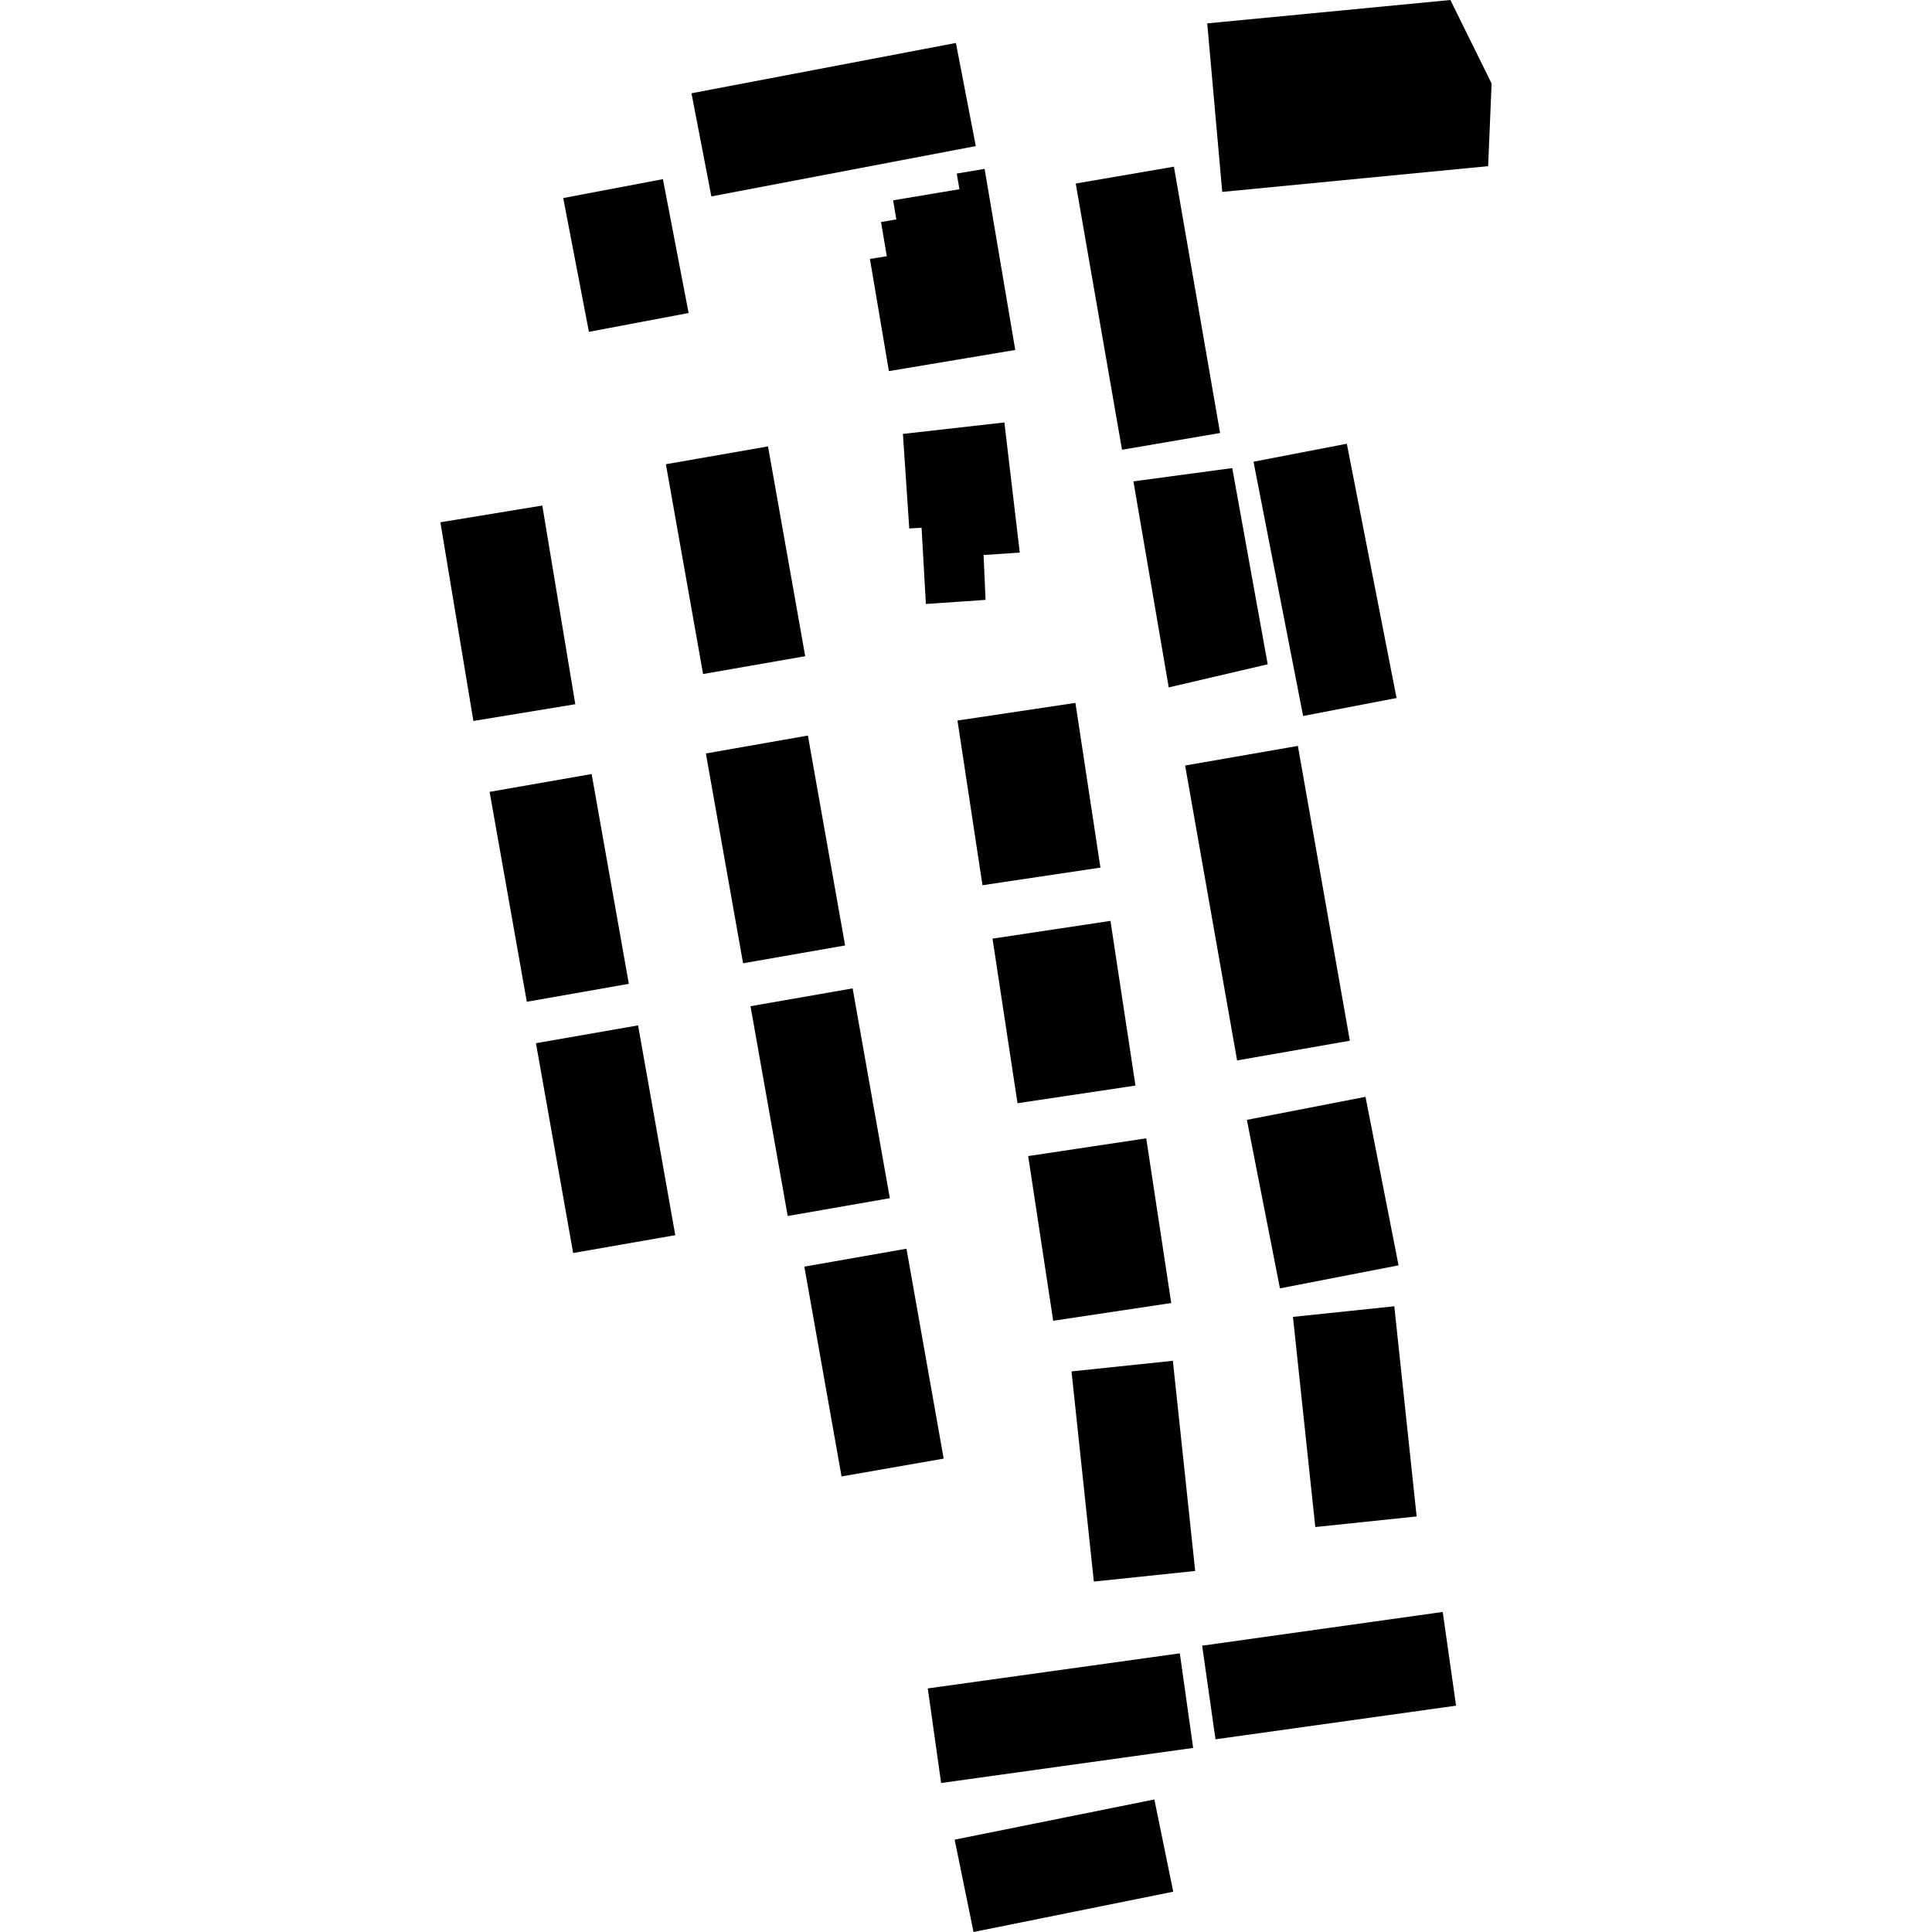 <?xml version="1.0" encoding="utf-8" standalone="no"?>
<!DOCTYPE svg PUBLIC "-//W3C//DTD SVG 1.1//EN"
  "http://www.w3.org/Graphics/SVG/1.1/DTD/svg11.dtd">
<!-- Created with matplotlib (https://matplotlib.org/) -->
<svg height="288pt" version="1.1" viewBox="0 0 288 288" width="288pt" xmlns="http://www.w3.org/2000/svg" xmlns:xlink="http://www.w3.org/1999/xlink">
 <defs>
  <style type="text/css">
*{stroke-linecap:butt;stroke-linejoin:round;}
  </style>
 </defs>
 <g id="figure_1">
  <g id="patch_1">
   <path d="M 0 288 
L 288 288 
L 288 0 
L 0 0 
z
" style="fill:none;opacity:0;"/>
  </g>
  <g id="axes_1">
   <g id="PatchCollection_1">
    <path clip-path="url(#p837d4050c2)" d="M 132.506 55.322 
L 129.676 38.6 
L 132.195 38.195 
L 131.333 33.098 
L 133.614 32.707 
L 133.138 29.861 
L 143.023 28.207 
L 142.622 25.875 
L 146.773 25.172 
L 151.342 52.169 
L 132.506 55.322 
"/>
    <path clip-path="url(#p837d4050c2)" d="M 105.224 112.318 
L 120.432 109.646 
L 125.977 140.937 
L 110.769 143.593 
L 105.224 112.318 
"/>
    <path clip-path="url(#p837d4050c2)" d="M 186.858 68.827 
L 200.768 66.147 
L 208.18 104.051 
L 194.254 106.73 
L 186.858 68.827 
"/>
    <path clip-path="url(#p837d4050c2)" d="M 72.985 118.041 
L 88.194 115.384 
L 93.739 146.659 
L 78.53 149.332 
L 72.985 118.041 
"/>
    <path clip-path="url(#p837d4050c2)" d="M 111.877 149.993 
L 127.101 147.336 
L 132.646 178.611 
L 117.422 181.268 
L 111.877 149.993 
"/>
    <path clip-path="url(#p837d4050c2)" d="M 153.27 172.334 
L 170.868 169.689 
L 174.594 194.24 
L 156.996 196.885 
L 153.27 172.334 
"/>
    <path clip-path="url(#p837d4050c2)" d="M 119.902 188.815 
L 135.126 186.142 
L 140.671 217.433 
L 125.447 220.09 
L 119.902 188.815 
"/>
    <path clip-path="url(#p837d4050c2)" d="M 65.648 77.856 
L 80.84 75.36 
L 85.759 104.977 
L 70.568 107.473 
L 65.648 77.856 
"/>
    <path clip-path="url(#p837d4050c2)" d="M 83.961 29.524 
L 98.821 26.705 
L 102.649 46.661 
L 87.788 49.464 
L 83.961 29.524 
"/>
    <path clip-path="url(#p837d4050c2)" d="M 147.952 139.92 
L 165.534 137.275 
L 169.261 161.825 
L 151.678 164.454 
L 147.952 139.92 
"/>
    <path clip-path="url(#p837d4050c2)" d="M 160.359 27.36 
L 174.996 24.845 
L 181.877 64.545 
L 167.255 67.044 
L 160.359 27.36 
"/>
    <path clip-path="url(#p837d4050c2)" d="M 79.893 155.508 
L 95.117 152.851 
L 100.662 184.126 
L 85.438 186.783 
L 79.893 155.508 
"/>
    <path clip-path="url(#p837d4050c2)" d="M 103.079 13.905 
L 142.496 6.403 
L 145.46 21.776 
L 106.042 29.279 
L 103.079 13.905 
"/>
    <path clip-path="url(#p837d4050c2)" d="M 142.73 107.409 
L 160.312 104.78 
L 164.038 129.331 
L 146.456 131.96 
L 142.73 107.409 
"/>
    <path clip-path="url(#p837d4050c2)" d="M 99.262 69.201 
L 114.486 66.544 
L 120.031 97.819 
L 104.807 100.476 
L 99.262 69.201 
"/>
    <path clip-path="url(#p837d4050c2)" d="M 179.96 3.485 
L 216.208 0 
L 222.352 12.449 
L 221.833 24.769 
L 182.196 28.607 
L 179.96 3.485 
"/>
    <path clip-path="url(#p837d4050c2)" d="M 134.597 64.683 
L 149.722 62.973 
L 152.017 82.376 
L 146.618 82.735 
L 146.917 89.42 
L 138.019 90.035 
L 137.378 78.674 
L 135.541 78.777 
L 134.597 64.683 
"/>
    <path clip-path="url(#p837d4050c2)" d="M 192.739 196.305 
L 207.847 194.724 
L 211.176 226.053 
L 196.068 227.633 
L 192.739 196.305 
"/>
    <path clip-path="url(#p837d4050c2)" d="M 185.871 166.935 
L 203.552 163.503 
L 208.479 188.622 
L 190.797 192.054 
L 185.871 166.935 
"/>
    <path clip-path="url(#p837d4050c2)" d="M 168.958 71.759 
L 183.688 69.775 
L 188.974 99.024 
L 174.221 102.471 
L 168.958 71.759 
"/>
    <path clip-path="url(#p837d4050c2)" d="M 142.308 274.234 
L 172.079 268.243 
L 174.893 281.993 
L 145.122 288 
L 142.308 274.234 
"/>
    <path clip-path="url(#p837d4050c2)" d="M 179.203 245.32 
L 215.064 240.29 
L 217.053 254.261 
L 181.193 259.274 
L 179.203 245.32 
"/>
    <path clip-path="url(#p837d4050c2)" d="M 138.303 251.69 
L 175.874 246.46 
L 177.863 260.559 
L 140.292 265.79 
L 138.303 251.69 
"/>
    <path clip-path="url(#p837d4050c2)" d="M 159.729 204.433 
L 174.837 202.852 
L 178.166 234.181 
L 163.058 235.762 
L 159.729 204.433 
"/>
    <path clip-path="url(#p837d4050c2)" d="M 176.664 114.114 
L 193.473 111.192 
L 201.219 155.138 
L 184.411 158.076 
L 176.664 114.114 
"/>
   </g>
  </g>
 </g>
 <defs>
  <clipPath id="p837d4050c2">
   <rect height="288" width="156.704" x="65.648" y="0"/>
  </clipPath>
 </defs>
</svg>
